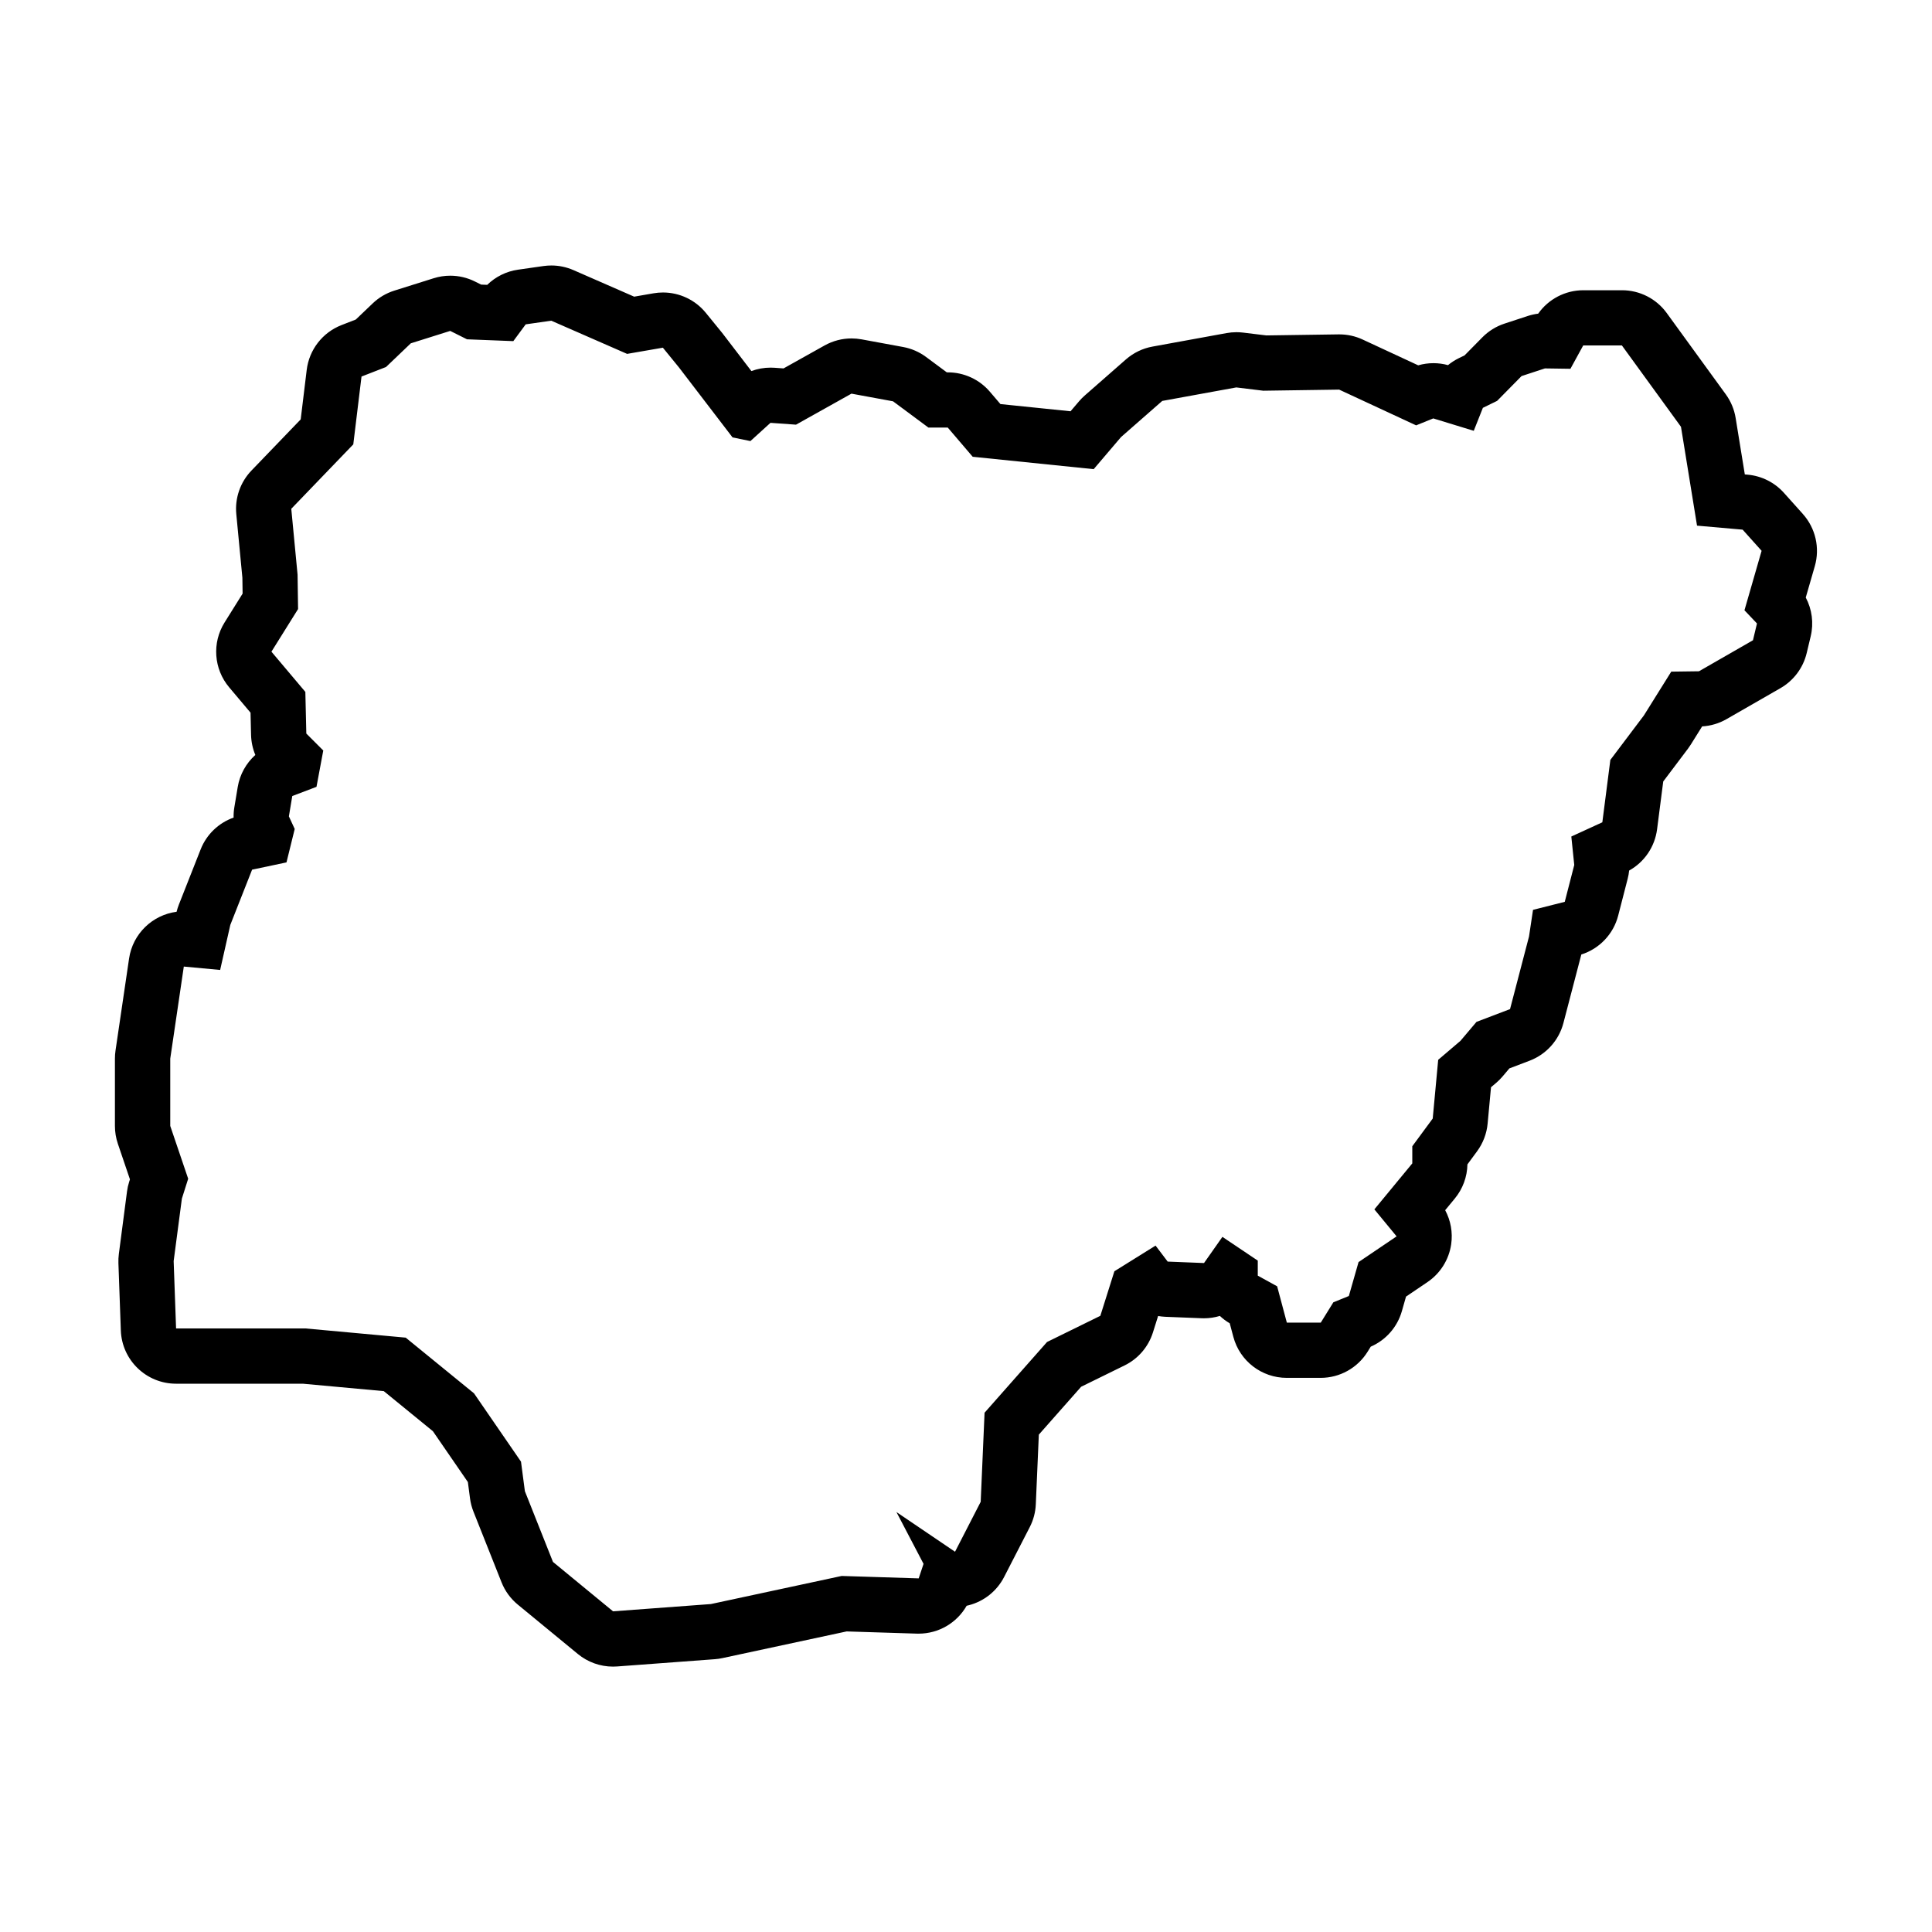 <?xml version="1.0" encoding="UTF-8"?>
<!-- Uploaded to: ICON Repo, www.svgrepo.com, Generator: ICON Repo Mixer Tools -->
<svg fill="#000000" width="800px" height="800px" version="1.1" viewBox="144 144 512 512" xmlns="http://www.w3.org/2000/svg">
 <path d="m621.78 280.21-5.027-5.606c-2.481-2.766-5.918-4.484-9.617-4.812l-0.742-0.066-2.43-14.957c-0.367-2.262-1.258-4.402-2.606-6.258l-15.66-21.559c-2.754-3.793-7.16-6.035-11.848-6.035h-10.246c-4.793 0-9.246 2.344-11.965 6.203-0.934 0.117-1.855 0.324-2.75 0.613l-6.188 2.031c-2.215 0.727-4.227 1.977-5.863 3.637l-4.715 4.785-1.516 0.734c-1.031 0.504-1.996 1.125-2.871 1.844-1.266-0.348-2.562-0.52-3.859-0.52-1.359 0-2.719 0.191-4.039 0.57l-14.73-6.84c-1.934-0.898-4.035-1.359-6.168-1.359h-0.211l-19.129 0.277-6.168-0.75c-0.59-0.07-1.18-0.105-1.77-0.105-0.883 0-1.758 0.082-2.625 0.238l-19.625 3.578c-2.606 0.473-5.031 1.648-7.023 3.391l-10.922 9.574c-0.535 0.469-1.031 0.973-1.496 1.516l-2.262 2.656-18.582-1.906-2.797-3.273c-2.781-3.258-6.852-5.133-11.133-5.133h-0.281l-5.492-4.074c-1.797-1.336-3.875-2.238-6.074-2.644l-11.023-2.031c-0.883-0.16-1.77-0.242-2.656-0.242-2.488 0-4.953 0.637-7.148 1.863l-10.871 6.082-2.398-0.172c-0.348-0.023-0.695-0.035-1.043-0.035-1.75 0-3.465 0.312-5.082 0.91l-7.551-9.863c-0.09-0.117-0.18-0.23-0.273-0.348l-4.254-5.219c-2.805-3.445-6.992-5.394-11.352-5.394-0.832 0-1.668 0.07-2.504 0.215l-5.133 0.891-16.078-7.031c-1.859-0.812-3.856-1.23-5.871-1.23-0.691 0-1.379 0.051-2.07 0.145l-6.766 0.969c-3.094 0.441-5.945 1.859-8.156 4.016l-1.613-0.066-1.629-0.812c-2.051-1.027-4.297-1.547-6.551-1.547-1.48 0-2.961 0.223-4.398 0.676l-10.438 3.285c-2.141 0.676-4.102 1.828-5.719 3.379l-4.481 4.277-3.793 1.477c-5.023 1.961-8.566 6.523-9.215 11.879l-1.594 13.109-13.039 13.547c-2.961 3.078-4.434 7.297-4.027 11.547l1.613 16.867 0.059 4.207-4.777 7.644c-3.371 5.391-2.875 12.344 1.223 17.199l5.656 6.711 0.137 5.883c0.047 1.844 0.434 3.648 1.133 5.32-2.434 2.188-4.109 5.164-4.664 8.488l-0.898 5.391c-0.152 0.902-0.215 1.812-0.195 2.719-3.965 1.402-7.168 4.457-8.734 8.43l-5.773 14.637c-0.242 0.613-0.441 1.25-0.605 1.895-6.363 0.828-11.617 5.785-12.59 12.391l-3.594 24.391c-0.105 0.707-0.156 1.422-0.156 2.137v17.844c0 1.602 0.262 3.188 0.777 4.707l3.203 9.441-0.215 0.68c-0.262 0.82-0.449 1.656-0.559 2.516l-2.164 16.559c-0.105 0.805-0.145 1.621-0.117 2.438l0.641 17.844c0.281 7.875 6.75 14.117 14.629 14.117h33.605l21.453 1.969 13.012 10.617 9.27 13.473 0.57 4.336c0.156 1.199 0.465 2.379 0.91 3.5l7.445 18.742c0.91 2.301 2.394 4.332 4.309 5.906l15.922 13.094c2.629 2.16 5.918 3.336 9.301 3.336 0.359 0 0.719-0.016 1.082-0.039l25.93-1.926c0.672-0.051 1.336-0.145 1.988-0.289l32.922-7.07 18.625 0.586c0.156 0.004 0.312 0.004 0.465 0.004 5.316 0 10.148-2.875 12.715-7.391 0.176-0.039 0.352-0.082 0.527-0.125 4.062-1.039 7.481-3.762 9.395-7.488l6.801-13.227c0.969-1.879 1.516-3.949 1.605-6.066l0.801-18.445 11.211-12.688 11.516-5.652c3.594-1.762 6.309-4.922 7.512-8.742l1.371-4.352c0.629 0.109 1.273 0.176 1.918 0.207l9.629 0.383c0.195 0.012 0.395 0.012 0.59 0.012 1.449 0 2.871-0.215 4.231-0.625 0.785 0.742 1.664 1.395 2.613 1.953l0.957 3.594c1.707 6.41 7.516 10.867 14.148 10.867h8.988c5.074 0 9.777-2.625 12.449-6.934l0.828-1.336c4.012-1.742 7.043-5.188 8.246-9.406l1.102-3.863 5.68-3.84c3.414-2.312 5.699-5.953 6.289-10.035 0.449-3.125-0.121-6.281-1.594-9.02l2.551-3.09c2.106-2.555 3.285-5.742 3.344-9.047l2.562-3.477c1.578-2.144 2.543-4.676 2.793-7.332l0.898-9.637 1.371-1.164c0.605-0.516 1.168-1.078 1.684-1.688l1.812-2.141 5.359-2.039c4.422-1.684 7.766-5.402 8.961-9.984l4.746-18.164c4.797-1.516 8.504-5.402 9.77-10.312l2.516-9.766c0.188-0.715 0.312-1.441 0.387-2.168 4.039-2.246 6.801-6.293 7.402-10.926l1.633-12.68 6.559-8.695c0.258-0.344 0.5-0.695 0.727-1.059l3.023-4.84c2.266-0.133 4.473-0.785 6.449-1.918l14.309-8.219c3.496-2.012 6.012-5.371 6.949-9.289l1.062-4.449c0.84-3.516 0.344-7.164-1.309-10.277l2.398-8.309c1.398-4.844 0.199-10.07-3.164-13.828zm-12.164 29.016-1.062 4.449-14.309 8.219-7.344 0.098-7.25 11.602-8.891 11.793-2.125 16.531-8.219 3.769 0.777 7.543-2.516 9.766-8.41 2.125-1.062 7.059-5.027 19.242-8.891 3.387-4.254 5.027-5.898 5.027-1.449 15.562-5.414 7.344v4.543l-10.051 12.184 5.894 7.152-10.086 6.82-2.57 8.988-4.106 1.668-3.34 5.391h-8.988l-2.57-9.629-5.133-2.828v-3.981l-9.371-6.293-4.875 6.934-9.629-0.383-3.211-4.238-10.914 6.801-3.723 11.809-14.121 6.934-16.559 18.742-1.027 23.617-6.801 13.227-15.531-10.523 7.188 13.734-1.285 3.848-20.41-0.641-34.66 7.445-25.93 1.926-15.922-13.094-7.445-18.742-1.027-7.828-12.453-18.102-18.102-14.762-26.57-2.438-34.285-0.004-0.641-17.844 2.18-16.559 1.668-5.266-4.75-13.992v-17.844l3.594-24.391 9.629 0.898 2.695-11.941 5.773-14.637 9.113-1.926 2.18-8.855-1.543-3.34 0.898-5.391 6.418-2.438 1.797-9.629-4.492-4.492-0.258-11.039-8.988-10.656 7.059-11.297-0.133-9.113-1.668-17.457 16.434-17.074 2.18-17.973 6.492-2.527 6.574-6.281 10.438-3.285 4.449 2.223 12.277 0.484 3.285-4.449 6.766-0.969 20.105 8.797 9.477-1.641 4.254 5.219 14.211 18.559 4.734 0.969 5.316-4.832 6.766 0.484 14.695-8.219 11.023 2.031 9.375 6.961h5.125l6.606 7.734 32.062 3.285 7.25-8.508 10.922-9.574 19.625-3.578 7.152 0.871 20.105-0.293 20.398 9.473 4.543-1.84 10.73 3.285 2.418-6.09 3.769-1.84 6.481-6.574 6.188-2.031 6.766 0.098 3.387-6.188h10.246l15.66 21.559 4.254 26.199 12.086 1.062 5.027 5.606-4.543 15.758z"/>
</svg>